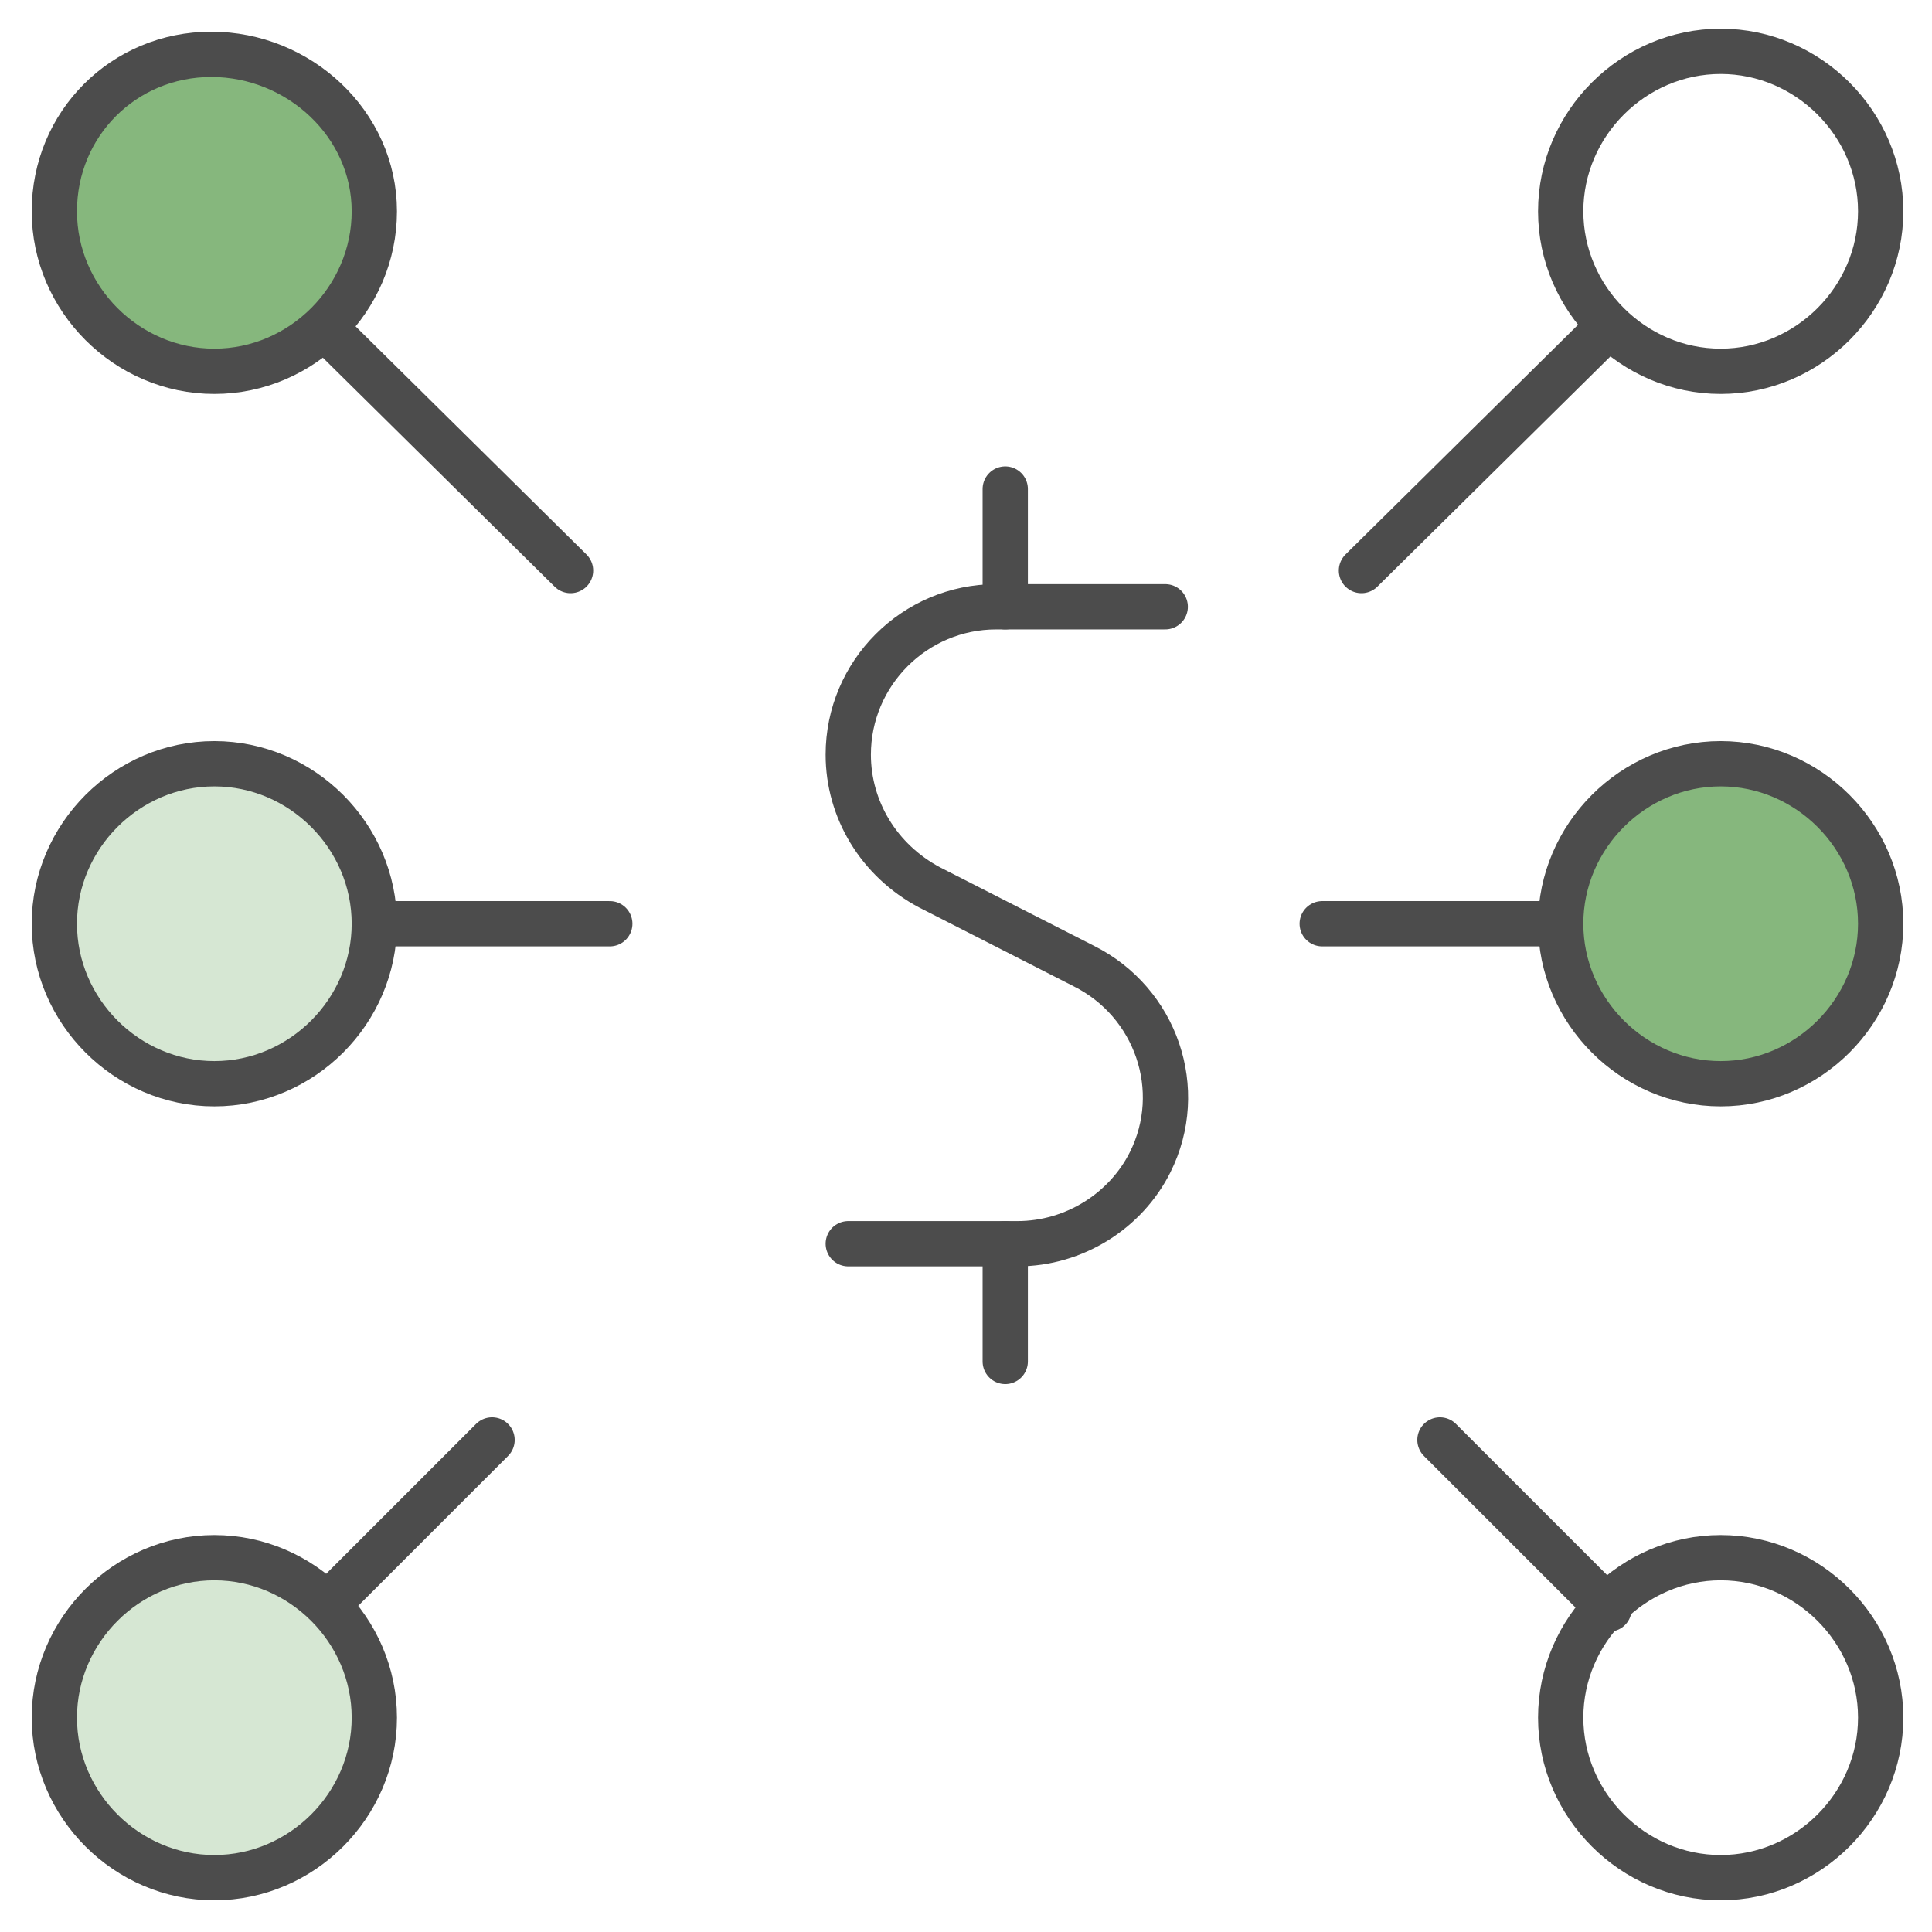 <svg xmlns="http://www.w3.org/2000/svg" viewBox="0 0 64 64">
	<path d="M38.6,20.1h-5.6c-2.7,0-4.9,2.2-4.9,4.9,0,1.8,1,3.5,2.7,4.4l5.1,2.6c2.4,1.2,3.4,4.1,2.2,6.5-.8,1.6-2.5,2.7-4.4,2.7h-5.6" style="fill:none; stroke:#4c4c4c; stroke-linecap:round; stroke-linejoin:round; stroke-width:1.5px;"/><path d="M33.3,20.1v-3.9" style="fill:none; stroke:#4c4c4c; stroke-linecap:round; stroke-linejoin:round; stroke-width:1.5px;"/><path d="M33.3,45.1v-3.9" style="fill:none; stroke:#4c4c4c; stroke-linecap:round; stroke-linejoin:round; stroke-width:1.5px;"/><path d="M45.1,18.9l8.2-8.1" style="fill:none; stroke:#4c4c4c; stroke-linecap:round; stroke-linejoin:round; stroke-width:1.5px;"/><path d="M51.7,7c0,2.9,2.4,5.3,5.3,5.3s5.3-2.4,5.3-5.3-2.4-5.3-5.3-5.3-5.3,2.4-5.3,5.3Z" style="fill:none; stroke:#4c4c4c; stroke-linecap:round; stroke-linejoin:round; stroke-width:1.5px;"/><path d="M47.7,47.7l5.6,5.6" style="fill:none; stroke:#4c4c4c; stroke-linecap:round; stroke-linejoin:round; stroke-width:1.5px;"/><path d="M51.7,56.9c0,2.9,2.4,5.3,5.3,5.3s5.3-2.4,5.3-5.3-2.4-5.3-5.3-5.3-5.3,2.4-5.3,5.3Z" style="fill:none; stroke:#4c4c4c; stroke-linecap:round; stroke-linejoin:round; stroke-width:1.5px;"/><path d="M18.9,18.9l-8.2-8.1" style="fill:none; stroke:#4c4c4c; stroke-linecap:round; stroke-linejoin:round; stroke-width:1.5px;"/><path d="M1.8,7c0,2.9,2.4,5.3,5.3,5.3s5.3-2.4,5.3-5.3S9.9,1.8,7,1.8,1.8,4.1,1.8,7Z" style="fill:#86b77d; stroke:#4c4c4c; stroke-linecap:round; stroke-linejoin:round; stroke-width:1.5px;"/><path d="M16.3,47.7l-5.6,5.6" style="fill:none; stroke:#4c4c4c; stroke-linecap:round; stroke-linejoin:round; stroke-width:1.5px;"/><path d="M1.8,56.9c0,2.9,2.4,5.3,5.3,5.3s5.3-2.4,5.3-5.3h0c0-2.9-2.4-5.3-5.3-5.3s-5.3,2.4-5.3,5.3c0,0,0,0,0,0Z" style="fill:#d6e7d3; stroke:#4c4c4c; stroke-miterlimit:10; stroke-width:1.5px;"/><path d="M43.8,30.6h7.9" style="fill:none; stroke:#4c4c4c; stroke-linecap:round; stroke-linejoin:round; stroke-width:1.5px;"/><path d="M51.7,30.6c0,2.9,2.4,5.3,5.3,5.3s5.3-2.4,5.3-5.3-2.4-5.3-5.3-5.3-5.3,2.4-5.3,5.3Z" style="fill:#86b77d; stroke:#4c4c4c; stroke-linecap:round; stroke-linejoin:round; stroke-width:1.5px;"/><path d="M20.2,30.6h-7.9" style="fill:none; stroke:#4c4c4c; stroke-linecap:round; stroke-linejoin:round; stroke-width:1.5px;"/><path d="M1.8,30.6c0,2.9,2.4,5.3,5.3,5.3s5.3-2.4,5.3-5.3-2.4-5.3-5.3-5.3-5.3,2.4-5.3,5.3Z" style="fill:#d6e7d3; stroke:#4c4c4c; stroke-miterlimit:10; stroke-width:1.5px;"/>
</svg>